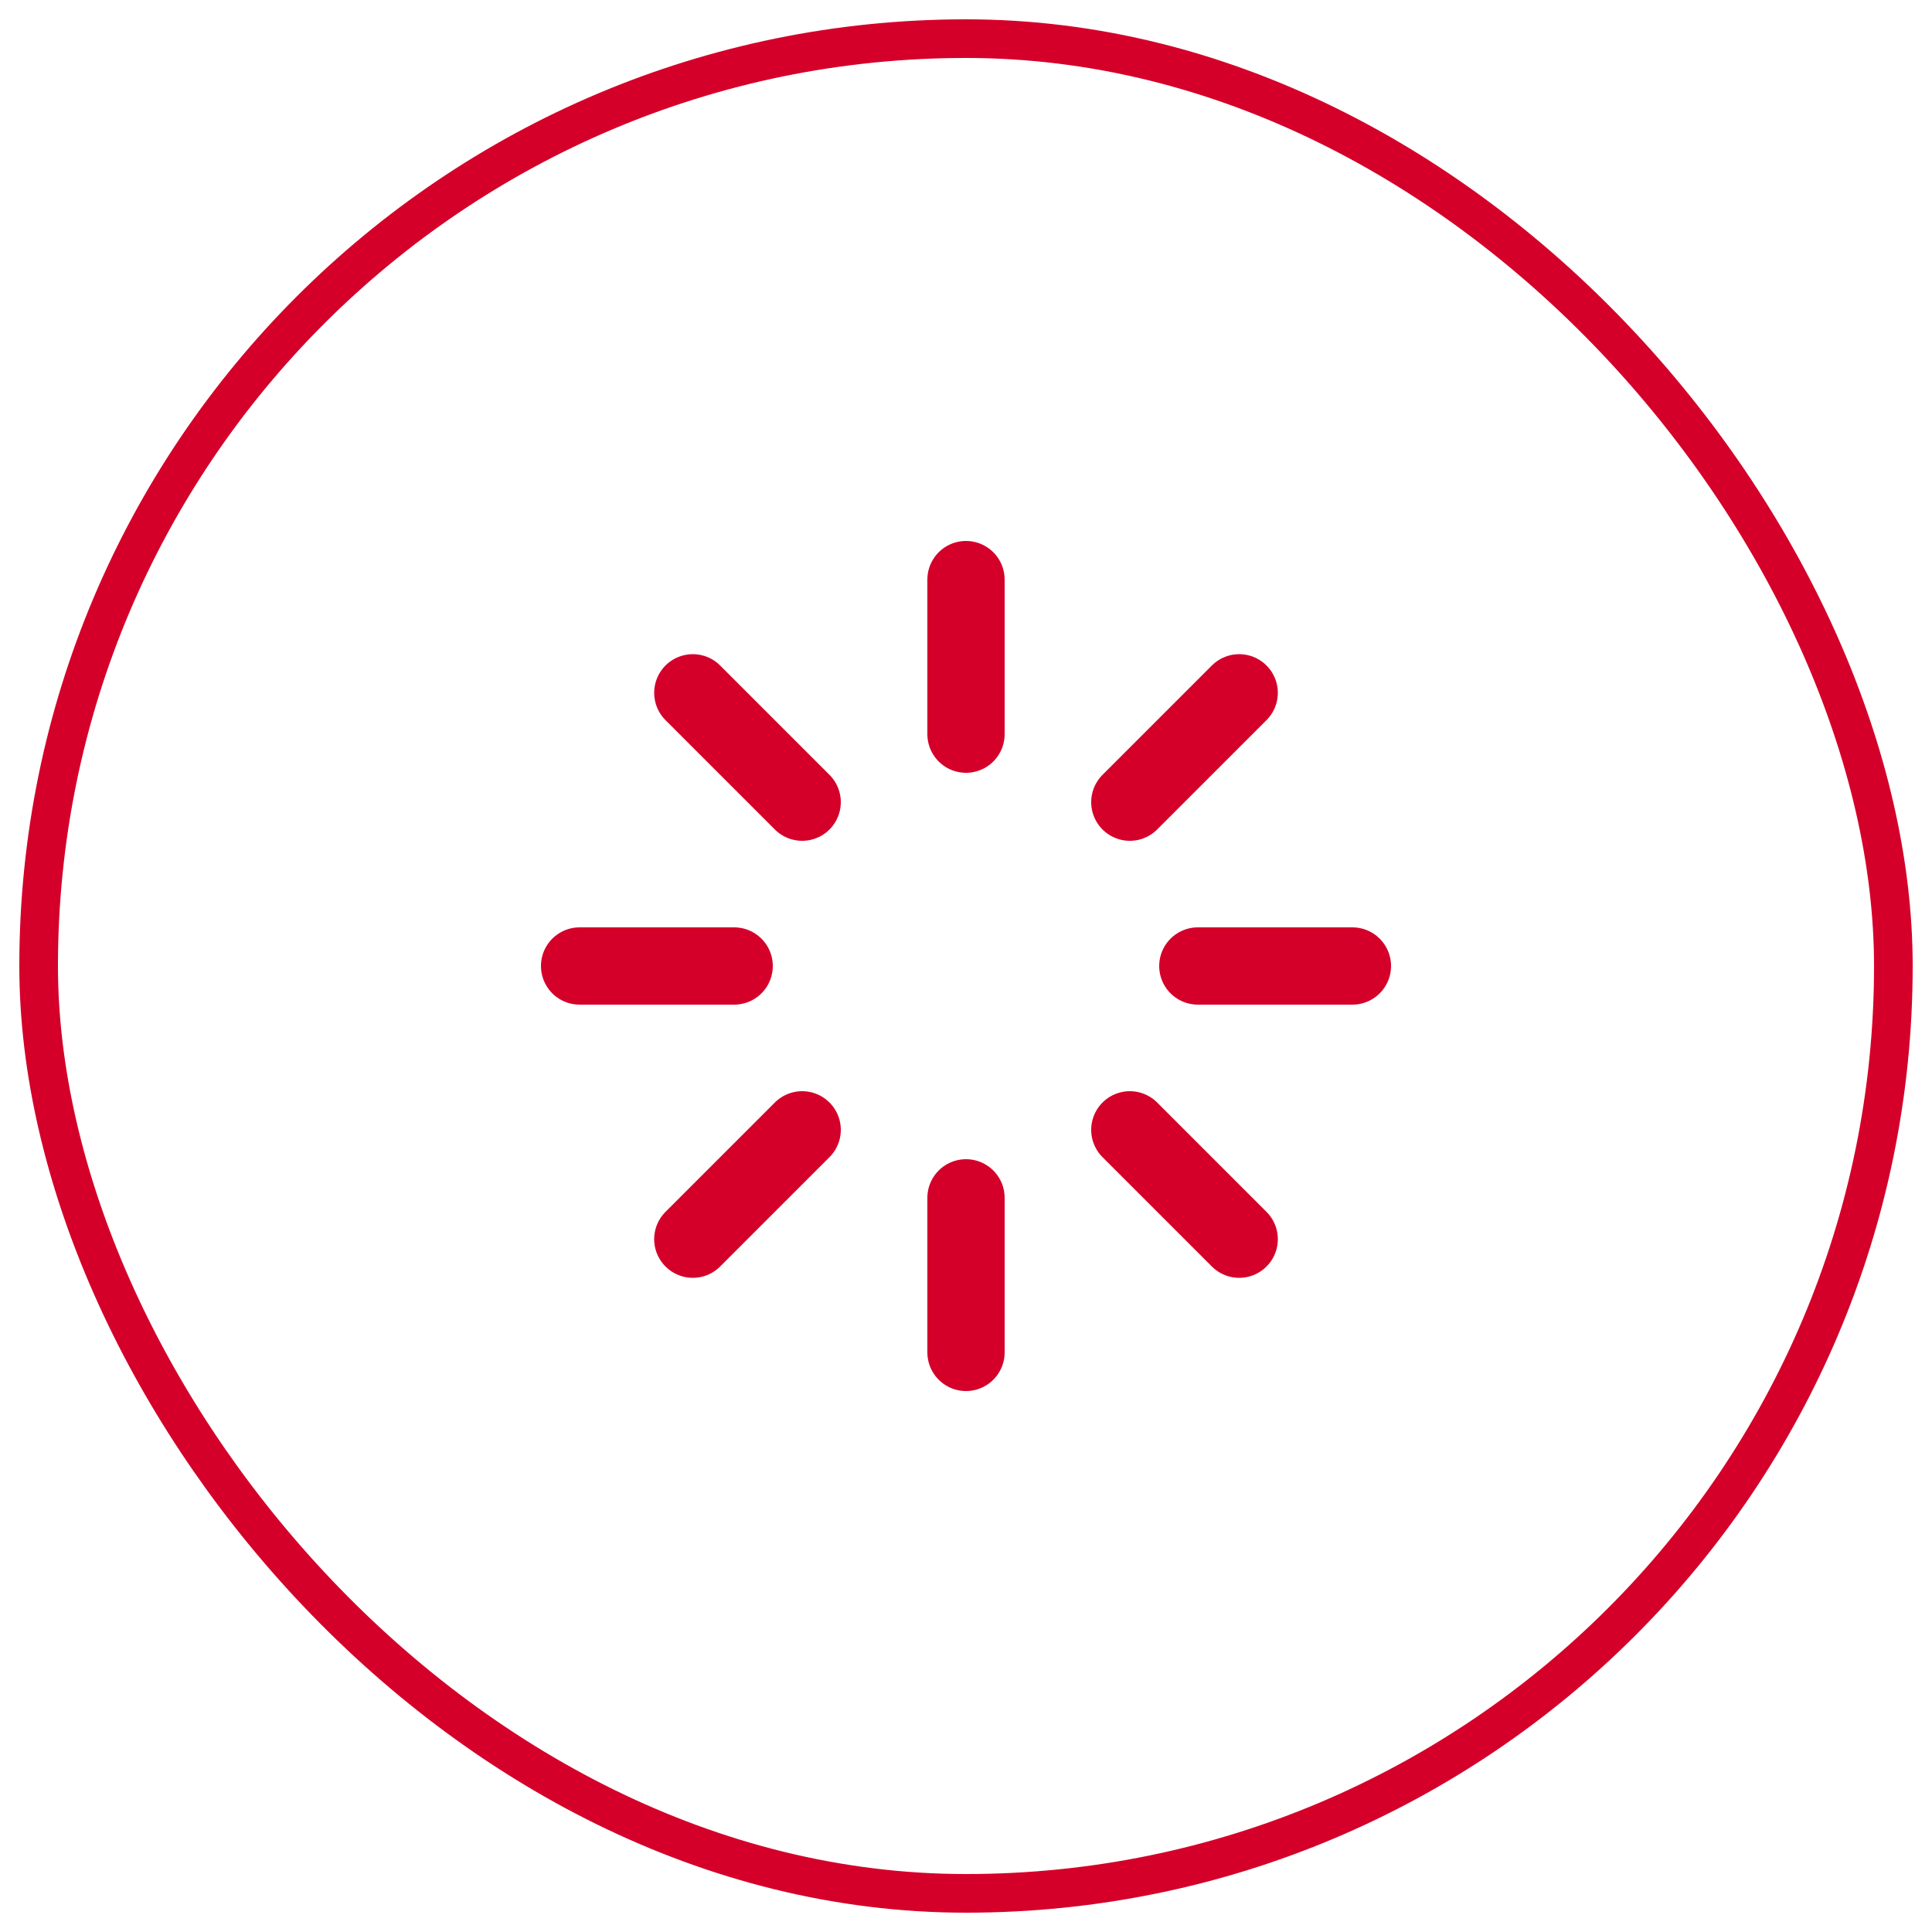 <svg width="50" height="50" viewBox="0 0 50 50" fill="none" xmlns="http://www.w3.org/2000/svg">
<path d="M25 15V19M25 31V35M17.93 17.93L20.76 20.76M29.24 29.24L32.07 32.07M15 25H19M31 25H35M17.93 32.07L20.76 29.24M29.24 20.76L32.07 17.93" stroke="#D4002A" stroke-width="2" stroke-linecap="round" stroke-linejoin="round"/>
<rect x="1" y="1" width="48" height="48" rx="24" stroke="#D4002A"/>
</svg>
